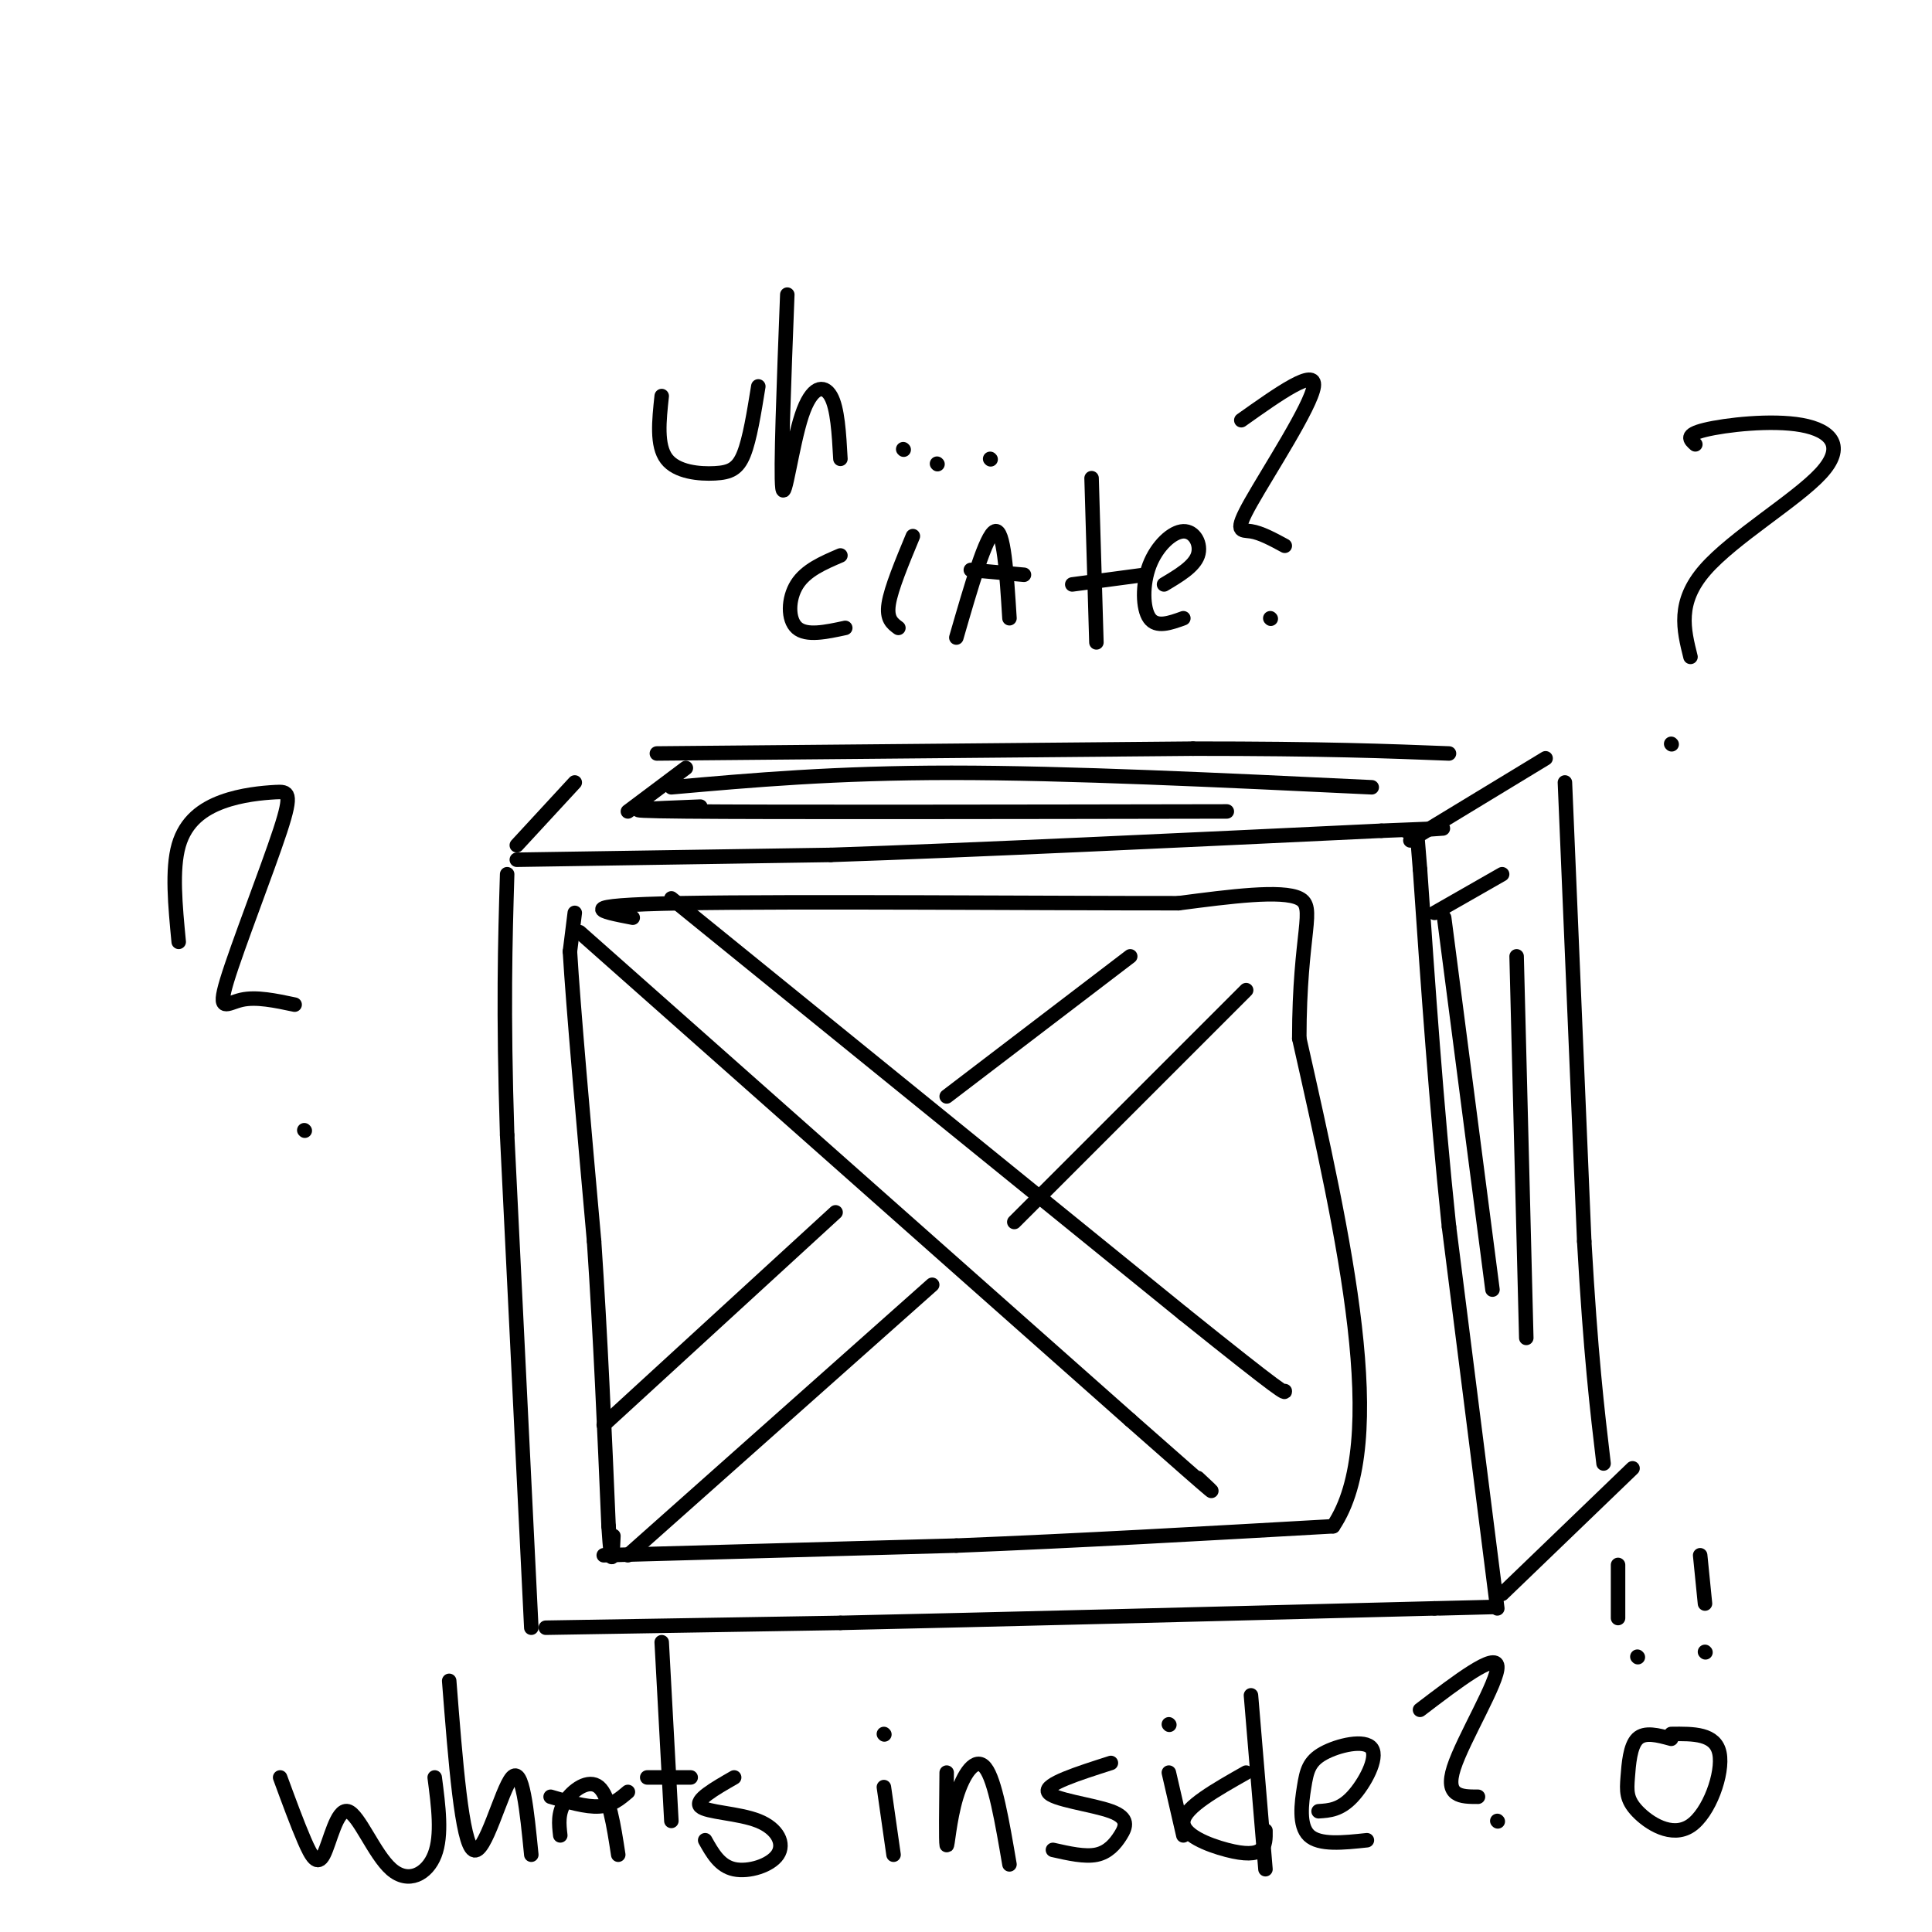 <svg viewBox='0 0 400 400' version='1.1' xmlns='http://www.w3.org/2000/svg' xmlns:xlink='http://www.w3.org/1999/xlink'><g fill='none' stroke='rgb(0,0,0)' stroke-width='3' stroke-linecap='round' stroke-linejoin='round'><path d='M113,337c0.000,0.000 61.000,-1.000 61,-1'/><path d='M174,336c30.667,-0.667 76.833,-1.833 123,-3'/><path d='M297,333c20.667,-0.500 10.833,-0.250 1,0'/><path d='M110,337c0.000,0.000 -5.000,-102.000 -5,-102'/><path d='M105,235c-0.833,-26.000 -0.417,-40.000 0,-54'/><path d='M310,333c0.000,0.000 -10.000,-79.000 -10,-79'/><path d='M300,254c-2.667,-25.500 -4.333,-49.750 -6,-74'/><path d='M294,180c-1.000,-12.333 -0.500,-6.167 0,0'/><path d='M107,178c0.000,0.000 65.000,-1.000 65,-1'/><path d='M172,177c29.833,-1.000 71.917,-3.000 114,-5'/><path d='M286,172c19.833,-0.833 12.417,-0.417 5,0'/><path d='M119,189c0.000,0.000 -1.000,8.000 -1,8'/><path d='M118,197c0.667,11.333 2.833,35.667 5,60'/><path d='M123,257c1.333,19.833 2.167,39.417 3,59'/><path d='M126,316c0.667,10.167 0.833,6.083 1,2'/><path d='M125,322c0.000,0.000 73.000,-2.000 73,-2'/><path d='M198,320c25.167,-1.000 51.583,-2.500 78,-4'/><path d='M276,316c11.833,-17.500 2.417,-59.250 -7,-101'/><path d='M269,215c0.022,-22.200 3.578,-27.200 0,-29c-3.578,-1.800 -14.289,-0.400 -25,1'/><path d='M244,187c-26.333,0.022 -79.667,-0.422 -103,0c-23.333,0.422 -16.667,1.711 -10,3'/><path d='M120,193c0.000,0.000 114.000,101.000 114,101'/><path d='M234,294c21.333,18.833 17.667,15.417 14,12'/><path d='M139,186c0.000,0.000 106.000,86.000 106,86'/><path d='M245,272c21.167,17.000 21.083,16.500 21,16'/><path d='M125,295c0.000,0.000 48.000,-44.000 48,-44'/><path d='M196,227c0.000,0.000 38.000,-29.000 38,-29'/><path d='M130,322c0.000,0.000 63.000,-56.000 63,-56'/><path d='M210,253c0.000,0.000 48.000,-48.000 48,-48'/><path d='M311,330c0.000,0.000 27.000,-26.000 27,-26'/><path d='M292,174c0.000,0.000 28.000,-17.000 28,-17'/><path d='M324,162c0.000,0.000 4.000,95.000 4,95'/><path d='M328,257c1.333,23.500 2.667,34.750 4,46'/><path d='M107,175c0.000,0.000 12.000,-13.000 12,-13'/><path d='M136,156c0.000,0.000 111.000,-1.000 111,-1'/><path d='M247,155c27.333,0.000 40.167,0.500 53,1'/><path d='M130,168c0.000,0.000 12.000,-9.000 12,-9'/><path d='M139,163c16.917,-1.500 33.833,-3.000 58,-3c24.167,0.000 55.583,1.500 87,3'/><path d='M145,167c-10.583,0.417 -21.167,0.833 -3,1c18.167,0.167 65.083,0.083 112,0'/><path d='M297,189c0.000,0.000 14.000,-8.000 14,-8'/><path d='M299,190c0.000,0.000 10.000,77.000 10,77'/><path d='M314,198c0.000,0.000 2.000,79.000 2,79'/><path d='M137,82c-0.548,5.119 -1.095,10.238 1,13c2.095,2.762 6.833,3.167 10,3c3.167,-0.167 4.762,-0.905 6,-4c1.238,-3.095 2.119,-8.548 3,-14'/><path d='M163,61c-0.708,18.405 -1.417,36.810 -1,40c0.417,3.190 1.958,-8.833 4,-15c2.042,-6.167 4.583,-6.476 6,-4c1.417,2.476 1.708,7.738 2,13'/><path d='M187,93c0.000,0.000 0.100,0.100 0.1,0.1'/><path d='M194,96c0.000,0.000 0.100,0.100 0.1,0.1'/><path d='M205,95c0.000,0.000 0.100,0.100 0.1,0.1'/><path d='M174,115c-3.578,1.533 -7.156,3.067 -9,6c-1.844,2.933 -1.956,7.267 0,9c1.956,1.733 5.978,0.867 10,0'/><path d='M186,130c-1.250,-0.917 -2.500,-1.833 -2,-5c0.500,-3.167 2.750,-8.583 5,-14'/><path d='M198,132c3.083,-10.667 6.167,-21.333 8,-22c1.833,-0.667 2.417,8.667 3,18'/><path d='M201,118c0.000,0.000 11.000,1.000 11,1'/><path d='M226,99c0.000,0.000 1.000,34.000 1,34'/><path d='M222,121c0.000,0.000 15.000,-2.000 15,-2'/><path d='M241,121c3.097,-1.845 6.195,-3.691 7,-6c0.805,-2.309 -0.681,-5.083 -3,-5c-2.319,0.083 -5.470,3.022 -7,7c-1.530,3.978 -1.437,8.994 0,11c1.437,2.006 4.219,1.003 7,0'/><path d='M257,87c7.768,-5.512 15.536,-11.024 15,-7c-0.536,4.024 -9.375,17.583 -13,24c-3.625,6.417 -2.036,5.690 0,6c2.036,0.310 4.518,1.655 7,3'/><path d='M263,128c0.000,0.000 0.100,0.100 0.1,0.1'/><path d='M58,368c1.758,4.785 3.516,9.569 5,13c1.484,3.431 2.693,5.508 4,3c1.307,-2.508 2.711,-9.600 5,-9c2.289,0.600 5.462,8.892 9,12c3.538,3.108 7.439,1.031 9,-3c1.561,-4.031 0.780,-10.015 0,-16'/><path d='M93,348c1.311,16.800 2.622,33.600 5,35c2.378,1.400 5.822,-12.600 8,-15c2.178,-2.400 3.089,6.800 4,16'/><path d='M116,380c-0.267,-2.311 -0.533,-4.622 1,-7c1.533,-2.378 4.867,-4.822 7,-3c2.133,1.822 3.067,7.911 4,14'/><path d='M114,372c3.667,1.083 7.333,2.167 10,2c2.667,-0.167 4.333,-1.583 6,-3'/><path d='M137,340c0.000,0.000 2.000,37.000 2,37'/><path d='M134,368c0.000,0.000 9.000,0.000 9,0'/><path d='M152,368c-4.134,2.375 -8.268,4.750 -7,6c1.268,1.250 7.938,1.376 12,3c4.062,1.624 5.517,4.745 4,7c-1.517,2.255 -6.005,3.644 -9,3c-2.995,-0.644 -4.498,-3.322 -6,-6'/><path d='M183,370c0.000,0.000 2.000,14.000 2,14'/><path d='M183,359c0.000,0.000 0.100,0.100 0.1,0.1'/><path d='M196,367c-0.077,7.173 -0.155,14.345 0,15c0.155,0.655 0.542,-5.208 2,-10c1.458,-4.792 3.988,-8.512 6,-6c2.012,2.512 3.506,11.256 5,20'/><path d='M230,365c-6.880,2.201 -13.761,4.402 -13,6c0.761,1.598 9.163,2.593 13,4c3.837,1.407 3.110,3.225 2,5c-1.110,1.775 -2.603,3.507 -5,4c-2.397,0.493 -5.699,-0.254 -9,-1'/><path d='M242,367c0.000,0.000 3.000,13.000 3,13'/><path d='M242,357c0.000,0.000 0.100,0.100 0.1,0.1'/><path d='M258,367c-6.310,3.571 -12.619,7.143 -13,10c-0.381,2.857 5.167,5.000 9,6c3.833,1.000 5.952,0.857 7,0c1.048,-0.857 1.024,-2.429 1,-4'/><path d='M259,351c0.000,0.000 3.000,36.000 3,36'/><path d='M273,375c2.232,-0.141 4.463,-0.282 7,-3c2.537,-2.718 5.379,-8.013 4,-10c-1.379,-1.987 -6.978,-0.667 -10,1c-3.022,1.667 -3.468,3.679 -4,7c-0.532,3.321 -1.152,7.949 1,10c2.152,2.051 7.076,1.526 12,1'/><path d='M294,354c7.867,-6.000 15.733,-12.000 16,-9c0.267,3.000 -7.067,15.000 -9,21c-1.933,6.000 1.533,6.000 5,6'/><path d='M310,377c0.000,0.000 0.100,0.100 0.1,0.1'/><path d='M339,343c0.000,0.000 0.100,0.100 0.1,0.1'/><path d='M353,342c0.000,0.000 0.100,0.100 0.1,0.1'/><path d='M335,335c0.000,0.000 0.000,-11.000 0,-11'/><path d='M353,332c0.000,0.000 -1.000,-10.000 -1,-10'/><path d='M346,360c-2.744,-0.748 -5.487,-1.497 -7,0c-1.513,1.497 -1.795,5.238 -2,8c-0.205,2.762 -0.333,4.544 2,7c2.333,2.456 7.128,5.584 11,3c3.872,-2.584 6.821,-10.881 6,-15c-0.821,-4.119 -5.410,-4.059 -10,-4'/><path d='M37,195c-0.718,-7.494 -1.436,-14.988 0,-20c1.436,-5.012 5.026,-7.540 9,-9c3.974,-1.460 8.333,-1.850 11,-2c2.667,-0.150 3.643,-0.061 1,8c-2.643,8.061 -8.904,24.093 -11,31c-2.096,6.907 -0.027,4.688 3,4c3.027,-0.688 7.014,0.156 11,1'/><path d='M63,234c0.000,0.000 0.100,0.100 0.1,0.1'/><path d='M351,92c-1.112,-0.982 -2.223,-1.965 2,-3c4.223,-1.035 13.781,-2.123 20,-1c6.219,1.123 9.097,4.456 4,10c-5.097,5.544 -18.171,13.298 -24,20c-5.829,6.702 -4.415,12.351 -3,18'/><path d='M346,154c0.000,0.000 0.100,0.100 0.1,0.1'/></g>
</svg>